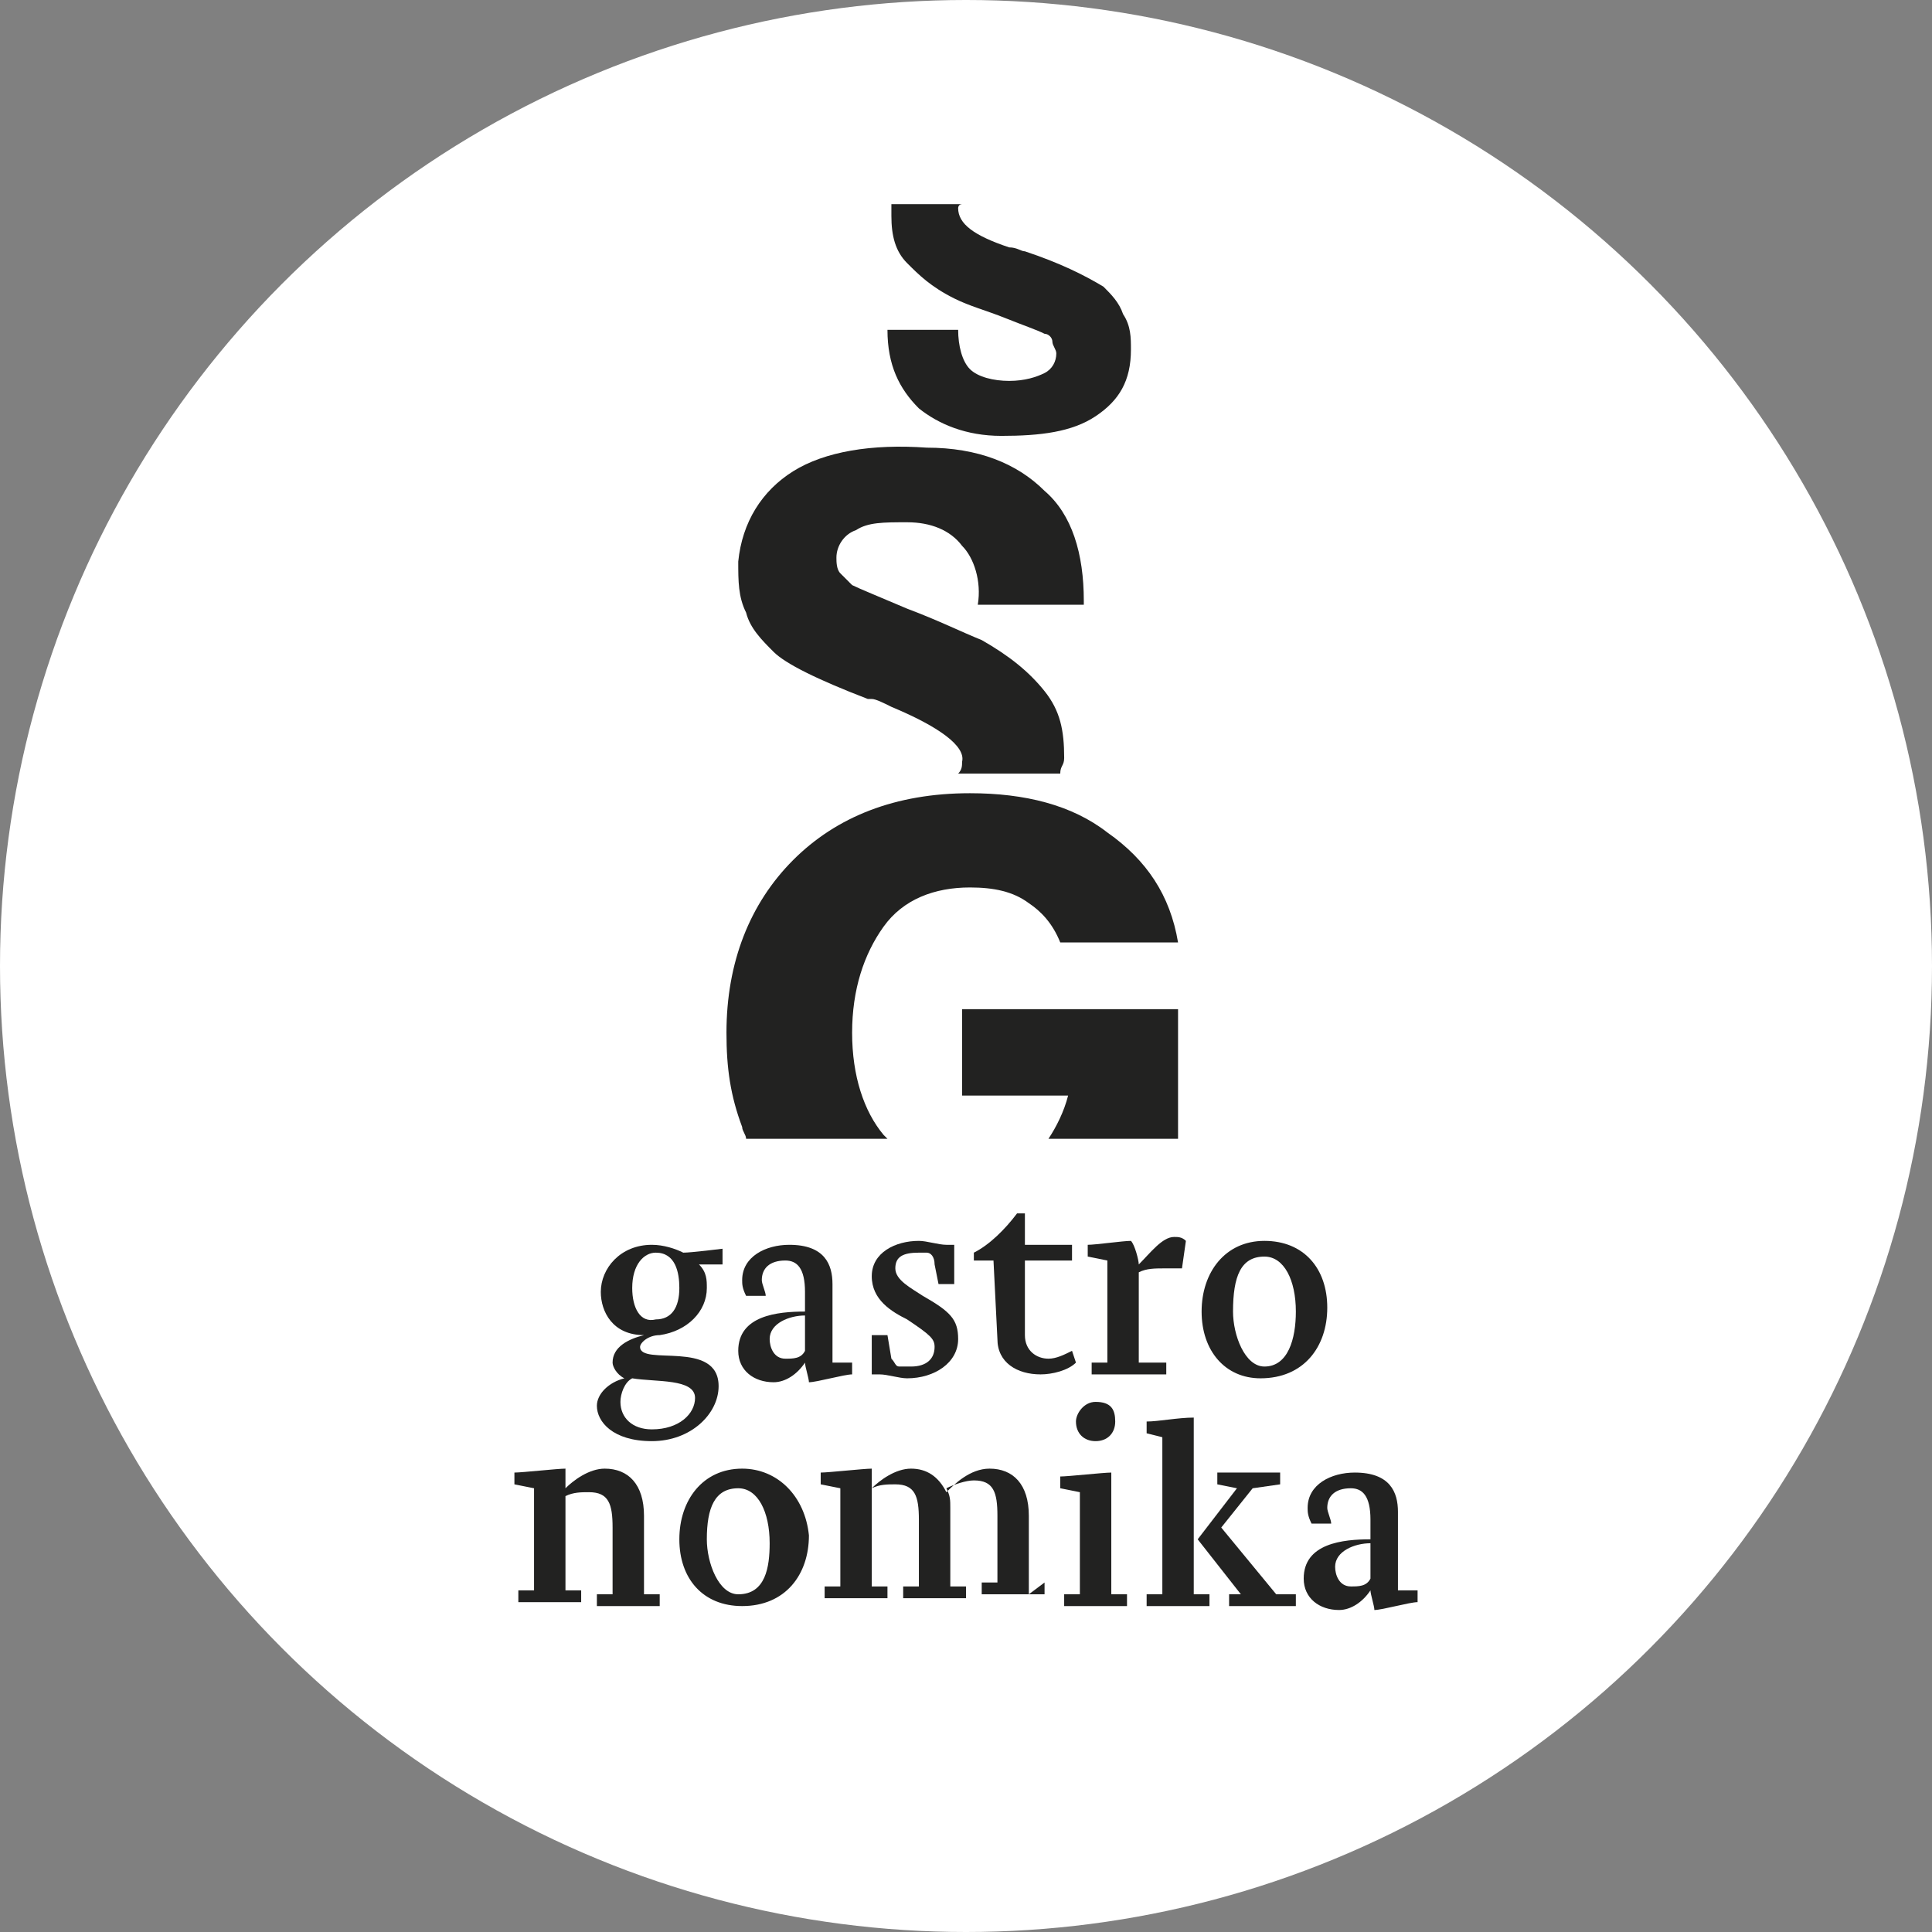 <?xml version="1.0" encoding="UTF-8"?> <svg xmlns="http://www.w3.org/2000/svg" xmlns:xlink="http://www.w3.org/1999/xlink" version="1.1" id="Grupo_514" x="0px" y="0px" viewBox="0 0 49.2 49.2" style="enable-background:new 0 0 49.2 49.2;" xml:space="preserve"><rect x="0" y="0" width="49.2" height="49.2" fill="#808080" stroke="none"/> <style type="text/css"> .st0{fill:#FFFFFF;} .st1{fill:#222221;} </style> <circle id="Elipse_431" class="st0" cx="24.6" cy="24.6" r="24.6"></circle> <rect id="Rectángulo_907_00000105408410817707227760000001383923373428279222_" x="-64.5" y="-53.7" class="st0" width="0.8" height="25.5"></rect> <g> <g id="logo-mateo_00000125581067196866213250000015808008001392334516_" transform="translate(225.508 21.016)"> <circle id="Elipse_429_00000018220848040853240360000003830649220635037586_" class="st0" cx="-144.4" cy="-61.8" r="17"></circle> <g id="Grupo_498_00000045612350443025422800000007739981048282492092_"> <path id="Trazado_2087_00000096020825070074446740000001031779878079358860_" class="st1" d="M-155.4-66.7c0-0.2,0.2-0.4,0.4-0.4 c0,0,0,0,0,0h0.1c0.2,0,0.3,0.1,0.4,0.2l1.4,2.1l1.4-2.1c0.1-0.1,0.2-0.2,0.4-0.2h0.1c0.2,0,0.4,0.2,0.4,0.4c0,0,0,0,0,0v3.8 c0,0.2-0.2,0.4-0.4,0.4c0,0,0,0,0,0c-0.2,0-0.4-0.2-0.4-0.4v-2.7l-1.1,1.7c-0.1,0.1-0.2,0.2-0.3,0.2c-0.1,0-0.3-0.1-0.3-0.2 l-1.1-1.6v2.7c0,0.2-0.2,0.4-0.4,0.4c0,0,0,0,0,0c-0.2,0-0.4-0.2-0.4-0.4c0,0,0,0,0,0L-155.4-66.7z"></path> <path id="Trazado_2088_00000103240244298419994510000010824576271399174810_" class="st1" d="M-150.2-63.1l1.7-3.7 c0.1-0.2,0.3-0.3,0.5-0.3h0c0.2,0,0.4,0.1,0.5,0.3l1.7,3.7c0,0.1,0,0.1,0,0.2c0,0.2-0.2,0.4-0.4,0.4c0,0,0,0,0,0 c-0.2,0-0.3-0.1-0.4-0.3l-0.4-0.8h-2.2l-0.4,0.9c-0.1,0.2-0.2,0.3-0.4,0.3c-0.2,0-0.4-0.2-0.4-0.4c0,0,0,0,0,0 C-150.3-63-150.3-63-150.2-63.1z M-147.3-64.4l-0.8-1.8l-0.8,1.8H-147.3z"></path> <path id="Trazado_2089_00000066506366576860387890000009747543096198380708_" class="st1" d="M-144.6-66.4h-1.1 c-0.2,0-0.4-0.2-0.4-0.4c0-0.2,0.2-0.4,0.4-0.4h3c0.2,0,0.4,0.2,0.4,0.4c0,0.2-0.2,0.4-0.4,0.4l0,0h-1.1v3.4 c0,0.2-0.2,0.4-0.4,0.4c-0.2,0-0.4-0.2-0.4-0.4L-144.6-66.4z"></path> <path id="Trazado_2090_00000023278518102145884930000010404788853976769465_" class="st1" d="M-141.7-63v-3.7 c0-0.2,0.2-0.4,0.4-0.4c0,0,0,0,0,0h2.6c0.2,0,0.4,0.2,0.4,0.4c0,0.2-0.2,0.4-0.4,0.4c0,0,0,0,0,0h-2.2v1.2h1.9 c0.2,0,0.4,0.2,0.4,0.4c0,0.2-0.2,0.3-0.4,0.3h-1.9v1.2h2.3c0.2,0,0.4,0.2,0.4,0.4c0,0.2-0.2,0.4-0.4,0.4c0,0,0,0,0,0h-2.7 C-141.5-62.6-141.7-62.7-141.7-63C-141.7-63-141.7-63-141.7-63z"></path> <path id="Trazado_2091_00000045610979932864971160000018139108154152673975_" class="st1" d="M-137.7-64.8L-137.7-64.8 c0-1.3,1.1-2.4,2.4-2.3c1.3,0,2.3,1,2.3,2.3v0c0,1.3-1.1,2.3-2.4,2.3C-136.6-62.5-137.7-63.5-137.7-64.8z M-133.8-64.8 L-133.8-64.8c0-0.9-0.6-1.6-1.5-1.6c0,0,0,0,0,0c-0.8,0-1.5,0.7-1.5,1.5c0,0,0,0,0,0.1v0c0,0.8,0.6,1.6,1.5,1.6c0,0,0,0,0.1,0 C-134.5-63.2-133.8-63.9-133.8-64.8C-133.8-64.8-133.8-64.8-133.8-64.8L-133.8-64.8z"></path> <path id="Trazado_2092_00000011740055339162222460000009963203173525025194_" class="st1" d="M-152.4-56.5l-0.5-0.5 c-0.4,0.4-0.9,0.6-1.4,0.6c-0.7,0.1-1.4-0.4-1.5-1.2c0,0,0-0.1,0-0.1v0c0-0.6,0.4-1.1,1-1.3c-0.2-0.3-0.4-0.6-0.4-0.9v0 c0-0.7,0.6-1.2,1.2-1.1c0,0,0,0,0.1,0c0.6,0,1.1,0.4,1.2,1c0,0,0,0,0,0.1v0c0,0.6-0.4,0.9-1,1.2l0.8,0.8c0.1-0.2,0.3-0.4,0.4-0.6 c0.1-0.1,0.2-0.2,0.3-0.2c0.2,0,0.3,0.1,0.3,0.3c0,0.1,0,0.1,0,0.2c-0.1,0.3-0.3,0.5-0.5,0.8l0.5,0.5c0.1,0.1,0.1,0.2,0.1,0.3 c0,0.2-0.1,0.3-0.3,0.4c0,0,0,0,0,0C-152.2-56.4-152.3-56.5-152.4-56.5z M-153.3-57.5l-1-1c-0.3,0.1-0.6,0.4-0.6,0.8v0 c0,0.4,0.3,0.7,0.7,0.7c0,0,0,0,0,0C-153.9-57.1-153.6-57.2-153.3-57.5z M-153.4-59.9L-153.4-59.9c0-0.3-0.2-0.5-0.5-0.5 c0,0,0,0,0,0c-0.3,0-0.5,0.2-0.5,0.5c0,0,0,0,0,0v0c0,0.3,0.1,0.5,0.3,0.7C-153.6-59.4-153.4-59.6-153.4-59.9L-153.4-59.9z"></path> <path id="Trazado_2093_00000173129578343314821400000000558864234010299067_" class="st1" d="M-149.5-58.7L-149.5-58.7 c0-1.3,1-2.3,2.2-2.3c0,0,0.1,0,0.1,0c0.6,0,1.1,0.2,1.5,0.5c0.1,0.1,0.2,0.2,0.2,0.3c0,0.2-0.2,0.4-0.4,0.4c0,0,0,0,0,0 c-0.1,0-0.2,0-0.2-0.1c-0.3-0.3-0.7-0.4-1.1-0.4c-0.8,0-1.5,0.7-1.5,1.5c0,0,0,0,0,0v0c0,0.8,0.6,1.6,1.4,1.6c0,0,0,0,0,0 c0.4,0,0.8-0.1,1.1-0.4c0.1-0.1,0.2-0.1,0.2-0.1c0.2,0,0.4,0.2,0.4,0.4c0,0.1,0,0.2-0.1,0.3c-0.4,0.4-1,0.6-1.6,0.6 C-148.5-56.4-149.5-57.4-149.5-58.7C-149.5-58.7-149.5-58.7-149.5-58.7z"></path> <path id="Trazado_2094_00000029042573672172598590000016058600070543821450_" class="st1" d="M-145.1-58.7L-145.1-58.7 c0-1.3,1.1-2.4,2.4-2.4c1.3,0,2.4,1.1,2.4,2.4l0,0v0c0,1.3-1,2.4-2.4,2.4C-144-56.4-145.1-57.4-145.1-58.7z M-141.2-58.7 L-141.2-58.7c0-0.9-0.6-1.6-1.5-1.6c0,0,0,0,0,0c-0.8,0-1.5,0.7-1.5,1.5c0,0,0,0,0,0.1v0c0,0.9,0.6,1.6,1.5,1.6c0,0,0,0,0.1,0 C-141.9-57.1-141.2-57.8-141.2-58.7C-141.2-58.7-141.2-58.7-141.2-58.7z"></path> <path id="Trazado_2095_00000044169952937422888760000014382474845187342224_" class="st1" d="M-139.5-57.4c0.2,0,0.4,0.2,0.5,0.4 c0,0,0,0,0,0v0.1c0,0.3-0.2,0.4-0.5,0.4c-0.2,0-0.4-0.2-0.4-0.4V-57C-140-57.2-139.8-57.4-139.5-57.4 C-139.5-57.4-139.5-57.4-139.5-57.4z"></path> </g> </g> <g id="logo-mf_00000042712407256175174890000017557899704531692694_" transform="translate(82.579 17.164)"> <path id="Trazado_2082_00000023252768848192481470000013515380708510620836_" class="st0" d="M-80.9-74.9c-9.4,0-17,7.6-17,17 s7.6,17,17,17s17-7.6,17-17C-63.9-67.3-71.5-74.9-80.9-74.9z"></path> <g> <g id="Grupo_503_00000029038999844157677090000012167863717372916097_" transform="translate(19.832 0.004)"> <path id="Trazado_2110_00000122721067207066815240000006862490222775818384_" class="st1" d="M-96.1-61.7l-2.1-3.8h-0.4l2,3.8 H-96.1z"></path> <path id="Trazado_2111_00000097481635695123180880000015180495008300181165_" class="st1" d="M-94.1-58.8l3.7,8.4h0.7l-4.1-9 l0,0l-0.2,0c-0.7,0.1-1.4,0-2.1-0.4c-0.6-0.4-1.2-0.8-1.6-1.4c-1-1.3-1.9-2.8-2.7-4.2h-0.5c0.4,0.8,1.9,3.6,2.7,4.6 c0.5,0.6,1.1,1.1,1.8,1.5C-95.6-58.9-94.9-58.8-94.1-58.8z"></path> <path id="Trazado_2112_00000059305410724724638130000014019845292154594480_" class="st1" d="M-95.2-50.4h0.7l-0.4-15h-0.5 L-95.2-50.4L-95.2-50.4z"></path> </g> <g id="Grupo_507_00000086689660695167197660000008054333419817495466_" transform="translate(0 13.232)"> <g id="Grupo_504_00000055681111938205810160000009038736183347050682_"> <path id="Trazado_2113_00000009554203023688201930000010819742672054328511_" class="st1" d="M-88.1-69.3v1.6h-0.4v-1.5 c0-0.3-0.2-0.6-0.5-0.6c0,0-0.1,0-0.1,0c-0.4,0-0.7,0.3-0.7,0.8c0,0,0,0,0,0.1v1.4h-0.4v-1.5c0-0.3-0.2-0.6-0.5-0.6 c0,0-0.1,0-0.1,0c-0.4,0-0.7,0.4-0.7,0.8c0,0,0,0,0,0.1v1.3h-0.4v-2.5h0.3l0,0.4c0.2-0.3,0.5-0.4,0.8-0.4 c0.4,0,0.7,0.2,0.8,0.5c0.2-0.3,0.5-0.5,0.9-0.5c0.5,0,0.9,0.3,0.9,0.8C-88.1-69.4-88.1-69.4-88.1-69.3z"></path> <path id="Trazado_2114_00000173160281224659171060000017630335155546400401_" class="st1" d="M-85.3-68.1l0,0.3 c-0.1,0-0.2,0-0.3,0c-0.2,0-0.4-0.1-0.4-0.3c0,0,0,0,0,0c-0.2,0.2-0.5,0.4-0.8,0.4c-0.5,0-0.8-0.2-0.8-0.7c0-0.4,0.3-0.7,1-0.8 l0.7-0.1v-0.1c0-0.3-0.2-0.5-0.5-0.5c0,0-0.1,0-0.1,0c-0.3,0-0.6,0.2-0.7,0.5l-0.3-0.2c0.2-0.4,0.6-0.6,1-0.6 c0.6,0,1,0.3,1,0.8v1.2c0,0.1,0,0.2,0.2,0.2C-85.4-68-85.3-68-85.3-68.1z M-86-68.6v-0.3l-0.6,0.1c-0.4,0.1-0.7,0.2-0.7,0.5 c0,0.2,0.2,0.3,0.4,0.3C-86.4-68-86-68.3-86-68.6L-86-68.6z"></path> <path id="Trazado_2115_00000137815469668860729910000001928548211190373022_" class="st1" d="M-82.7-71.4v3.6h-0.3l0-0.4 c-0.2,0.3-0.5,0.5-0.8,0.5c-0.7,0-1.1-0.5-1.1-1.3s0.4-1.3,1.1-1.3c0.3,0,0.6,0.2,0.8,0.4v-1.5H-82.7z M-83.1-69L-83.1-69 c0-0.6-0.3-1-0.8-1c-0.5,0-0.8,0.4-0.8,0.9c0,0.6,0.3,0.9,0.8,0.9C-83.4-68-83.1-68.4-83.1-69z"></path> <path id="Trazado_2116_00000018940090428980758250000015094949129218386610_" class="st1" d="M-80.6-70.2l-0.1,0.4 c-0.1,0-0.2-0.1-0.3-0.1c-0.4,0-0.7,0.4-0.7,0.8c0,0,0,0,0,0v1.3h-0.4v-2.5h0.3l0.1,0.4c0.1-0.3,0.5-0.5,0.8-0.5 C-80.8-70.3-80.7-70.3-80.6-70.2z"></path> <path id="Trazado_2117_00000065036918538210147790000009058708758537681596_" class="st1" d="M-80.4-71c0-0.2,0.1-0.3,0.3-0.3 c0.2,0,0.3,0.1,0.3,0.3c0,0.2-0.1,0.3-0.3,0.3c0,0,0,0,0,0C-80.3-70.7-80.4-70.8-80.4-71C-80.4-71-80.4-71-80.4-71z M-79.9-67.7h-0.4v-2.5h0.4V-67.7z"></path> <path id="Trazado_2118_00000038401818528774523750000005112030271109002142_" class="st1" d="M-77-71.4v3.6h-0.3l0-0.4 c-0.2,0.3-0.5,0.5-0.8,0.5c-0.7,0-1.1-0.5-1.1-1.3s0.4-1.3,1.1-1.3c0.3,0,0.6,0.2,0.8,0.4v-1.5H-77z M-77.4-69L-77.4-69 c0-0.6-0.3-1-0.8-1c-0.5,0-0.8,0.4-0.8,0.9c0,0.6,0.3,0.9,0.8,0.9C-77.7-68-77.4-68.4-77.4-69z"></path> </g> <g id="Grupo_506_00000083794210551314535420000002178517407201252022_" transform="translate(2.91 7.159)"> <g id="Grupo_505_00000018952759465126069680000002712718258767049382_"> <path id="Trazado_2119_00000007403911640145969450000011693922556012638374_" class="st1" d="M-92.3-73.3h0.8v0.4h-0.8v2.1 h-0.5v-2.1h-0.5v-0.4h0.5v-0.4c0-0.4,0.3-0.8,0.7-0.8c0,0,0.1,0,0.1,0c0.2,0,0.3,0,0.5,0.1l-0.1,0.4c-0.1-0.1-0.2-0.1-0.3-0.1 c-0.3,0-0.4,0.1-0.4,0.4L-92.3-73.3z"></path> <path id="Trazado_2120_00000030488899351056682030000005068513497405496999_" class="st1" d="M-89-73.3v2.5h-0.5l0-0.4 c-0.2,0.3-0.5,0.5-0.9,0.5c-0.4,0-0.8-0.3-0.9-0.7c0-0.1,0-0.1,0-0.2v-1.6h0.5v1.5c0,0.5,0.2,0.6,0.5,0.6 c0.4,0,0.7-0.3,0.7-0.6c0,0,0-0.1,0-0.1v-1.3H-89z"></path> <path id="Trazado_2121_00000110449159065269415100000016924408498866616741_" class="st1" d="M-88.6-71.3l0.4-0.3 c0.1,0.3,0.4,0.4,0.8,0.4c0.4,0,0.5-0.1,0.5-0.3c0-0.2-0.1-0.2-0.6-0.3c-0.7-0.1-1-0.4-1-0.8c0-0.4,0.4-0.8,1-0.8 c0.4-0.1,0.9,0.2,1,0.6l-0.4,0.3c-0.1-0.3-0.4-0.5-0.6-0.4c-0.3,0-0.5,0.1-0.5,0.3c0,0.2,0.1,0.3,0.6,0.4c0.7,0.1,1,0.3,1,0.8 c0,0.4-0.4,0.7-1.1,0.7C-88-70.8-88.4-71-88.6-71.3z"></path> <path id="Trazado_2122_00000026150735350152266730000004408481426686737560_" class="st1" d="M-86.2-74.1 c0-0.2,0.1-0.3,0.3-0.3c0,0,0,0,0.1,0c0.2,0,0.3,0.1,0.3,0.3c0,0,0,0,0,0.1c0,0.2-0.1,0.3-0.3,0.3c0,0,0,0-0.1,0 C-86-73.7-86.1-73.8-86.2-74.1C-86.2-74-86.2-74.1-86.2-74.1z M-85.5-70.9h-0.5v-2.5h0.5V-70.9z"></path> <path id="Trazado_2123_00000170258981466004510740000004000326686118145425_" class="st1" d="M-82.6-72.1 c0,0.7-0.6,1.2-1.3,1.2c-0.7,0-1.2-0.6-1.2-1.3c0-0.7,0.6-1.2,1.2-1.2c0.6,0,1.2,0.4,1.2,1.1C-82.6-72.2-82.6-72.2-82.6-72.1z M-84.6-72.1c0,0.6,0.3,0.9,0.7,0.9s0.7-0.3,0.7-0.9c0-0.6-0.3-0.9-0.7-0.9S-84.6-72.7-84.6-72.1L-84.6-72.1z M-83.3-74.5 l-0.5,0.8h-0.4l0.4-0.8H-83.3z"></path> <path id="Trazado_2124_00000052790676283193797070000017457336519454715534_" class="st1" d="M-80-72.5v1.6h-0.5v-1.4 c0-0.5-0.2-0.7-0.5-0.7c-0.3,0-0.7,0.2-0.7,0.8v1.3h-0.5v-2.5h0.5l0,0.4c0.2-0.3,0.5-0.5,0.8-0.5c0.5,0,0.9,0.3,0.9,0.8 C-79.9-72.6-79.9-72.5-80-72.5z"></path> </g> </g> </g> </g> </g> <g id="logo-gsr_00000096026589233633013730000011367433058413959301_"> <circle id="Elipse_430_00000176743921211432964180000006284198796015915937_" class="st0" cx="-38.1" cy="-40.8" r="17"></circle> <g id="Grupo_496_00000101794788417567335730000003934203124759864970_" transform="translate(15.665 14.951)"> <g id="Grupo_495_00000096052336454334820030000008328575112757082758_" transform="translate(0 15.418)"> <path id="Trazado_2083_00000182516270930425862830000005017821113986533566_" class="st1" d="M-61-65.4 c-0.8-0.6-0.9-1.3,0.3-2.1c-0.6-0.4-1-1.2-1-1.9c0-0.5,0.2-0.9,0.6-1.2c0.9-0.8,2.3-0.9,3.2,0c0.3-0.1,0.7-0.3,1.1-0.4 c0.4-0.1,0.7,0.1,0.8,0.5c0,0,0,0,0,0c0,0.3-0.2,0.6-0.5,0.7c0,0,0,0,0,0c-0.2,0-0.3-0.1-0.5-0.1c-0.2,0-0.3-0.1-0.4-0.1 c0,0.4,0,0.8,0,1.3c-0.2,1.1-1.1,1.8-2.3,1.7c-0.1,0-0.3,0-0.3,0c-0.2,0.2-0.4,0.4-0.4,0.6c0,0.3,0.3,0.3,0.5,0.3 c0.4,0,0.7,0,1.2,0c0.5,0,1,0.1,1.5,0.3c0.8,0.4,1.2,1.3,0.9,2.2c-0.1,0.2-0.2,0.4-0.4,0.5c-0.4,0.5-1,0.8-1.7,0.9 c-0.8,0.2-1.7,0.1-2.5-0.2c-0.5-0.1-0.9-0.6-1-1.1c0-0.5,0.2-1.1,0.7-1.3C-61.3-65.2-61.1-65.3-61-65.4z M-59.5-65.2 c-0.2,0-0.4,0-0.6,0c-0.5,0.1-0.9,0.5-1,1c0,0.5,0.2,0.9,0.7,1c0.8,0.3,1.8,0.3,2.5-0.1c0.4-0.2,0.6-0.6,0.5-1 c0-0.4-0.3-0.7-0.7-0.8 M-60.5-69.2c0,0.3,0,0.6,0.2,0.9c0.1,0.4,0.5,0.6,0.9,0.6c0.4,0,0.7-0.2,0.8-0.6 c0.2-0.5,0.3-1.1,0.2-1.6c-0.1-0.4-0.2-0.7-0.6-0.8c-0.4-0.1-0.9,0.1-1.1,0.4C-60.4-69.9-60.5-69.6-60.5-69.2L-60.5-69.2z"></path> <path id="Trazado_2084_00000117657548540869002490000012669154076246357178_" class="st1" d="M-53.1-65.6c-0.1,0-0.2,0-0.3,0 c-0.8-0.1-1-0.3-1.1-1.1c0-0.2-0.1-0.4-0.1-0.6c0-0.1,0.1-0.2,0.2-0.3c0.2-0.1,0.3,0,0.4,0.1c0.2,0.3,0.3,0.6,0.5,0.9 c0.2,0.3,0.6,0.5,1,0.4c0.3-0.1,0.6-0.2,0.6-0.6c0.1-0.4-0.2-0.8-0.6-0.9c-0.4-0.2-0.9-0.3-1.2-0.5c-0.8-0.4-1.1-1.3-0.7-2 c0.1-0.3,0.3-0.5,0.6-0.6c0.4-0.3,1-0.4,1.5-0.3c0.1,0,0.2,0,0.4,0.1c0.6,0.1,1,0.7,0.9,1.4c0,0.1-0.1,0.2-0.2,0.2 c-0.1,0-0.2,0-0.3-0.1c-0.2-0.2-0.3-0.4-0.5-0.6c-0.2-0.3-0.7-0.5-1.1-0.3c-0.3,0.1-0.5,0.3-0.5,0.6c-0.1,0.3,0.1,0.7,0.4,0.8 c0.3,0.1,0.7,0.2,1,0.4c0.7,0.2,1.2,0.8,1.2,1.5C-51.1-66.4-51.9-65.6-53.1-65.6z"></path> <path id="Trazado_2085_00000012436289283937196050000017388764039110903205_" class="st1" d="M-47.6-70.5 c0.2-0.2,0.5-0.4,0.7-0.6c0.2-0.1,0.5-0.2,0.8-0.2c0.3,0,0.5,0.1,0.6,0.4c0.1,0.3,0.1,0.6-0.2,0.7c-0.2,0.2-0.5,0.3-0.7,0.1 c-0.7-0.3-1.2,0.1-1.2,0.8c0,0.8,0,1.6,0,2.5c0,0.3,0.1,0.4,0.4,0.4c0.1,0,0.2,0,0.3,0c0.3,0,0.3,0.1,0.3,0.3 c0,0.2-0.1,0.3-0.3,0.3c-0.8,0-1.6,0-2.4,0c-0.2,0-0.3-0.1-0.3-0.3s0.1-0.3,0.3-0.3c0.1,0,0.2,0,0.3,0c0.2,0,0.3-0.1,0.3-0.3 c0-0.9,0-1.7,0-2.6c0-0.4-0.2-0.7-0.5-0.8c-0.1,0-0.2-0.2-0.2-0.3s0.1-0.2,0.2-0.3c0.3-0.2,0.7-0.4,1.1-0.6 c0.4-0.2,0.5-0.1,0.5,0.3C-47.6-70.8-47.6-70.7-47.6-70.5z"></path> </g> <path id="Trazado_2086_00000057148338952681726410000000396944265081913483_" class="st1" d="M-61.3-57.7c0.2-0.5,0.4-1,0.7-1.5 c0.8-1.5,2-2.8,3.5-3.7c1.9-1,4.2-1.1,6.2-0.3c1.6,0.7,3,1.9,3.9,3.5c0.3,0.6,0.6,1.2,0.9,1.8c0,0.1,0,0.1,0.1,0.2h0.3 c-0.2-0.8-0.5-1.5-0.9-2.2c-0.8-1.5-2-2.8-3.5-3.7c-1.9-1-4.2-1.1-6.2-0.3c-1.6,0.7-3,1.9-3.9,3.5c-0.3,0.6-0.6,1.2-0.9,1.8 c-0.1,0.3-0.2,0.6-0.3,0.9L-61.3-57.7z"></path> </g> </g> </g> <g> <g> <g> <path class="st1" d="M27,24h3c-0.2-1.2-0.8-2.1-1.8-2.8c-0.9-0.7-2.1-1-3.5-1c-1.9,0-3.4,0.6-4.5,1.7c-1.1,1.1-1.7,2.6-1.7,4.4 c0,0.9,0.1,1.6,0.4,2.4c0,0.1,0.1,0.2,0.1,0.3h3.6c0,0-0.1-0.1-0.1-0.1c-0.5-0.6-0.8-1.5-0.8-2.6c0-1.1,0.3-2,0.8-2.7 c0.5-0.7,1.3-1,2.2-1c0.6,0,1.1,0.1,1.5,0.4C26.5,23.2,26.8,23.5,27,24 M30,29v-3.3h-5.5v2.2h2.7c-0.1,0.4-0.3,0.8-0.5,1.1H30z"></path> <path class="st1" d="M27.6,15.3c0-1.2-0.3-2.2-1-2.8c-0.7-0.7-1.7-1.1-3-1.1c-1.4-0.1-2.6,0.1-3.4,0.6c-0.8,0.5-1.3,1.3-1.4,2.3 c0,0.5,0,0.9,0.2,1.3c0.1,0.4,0.4,0.7,0.7,1c0.3,0.3,1.1,0.7,2.4,1.2c0,0,0.1,0,0.1,0c0.1,0,0.3,0.1,0.5,0.2 c1.2,0.5,1.9,1,1.8,1.4c0,0.1,0,0.2-0.1,0.3l2.6,0c0-0.2,0.1-0.2,0.1-0.4c0-0.7-0.1-1.2-0.5-1.7c-0.4-0.5-0.9-0.9-1.6-1.3 c-0.5-0.2-1.1-0.5-1.9-0.8c-0.7-0.3-1.2-0.5-1.4-0.6c-0.1-0.1-0.2-0.2-0.3-0.3c-0.1-0.1-0.1-0.3-0.1-0.4c0-0.3,0.2-0.6,0.5-0.7 c0.3-0.2,0.7-0.2,1.3-0.2c0.6,0,1.1,0.2,1.4,0.6c0.3,0.3,0.5,0.9,0.4,1.5H27.6z"></path> <path class="st1" d="M26.1,6.4c-0.1,0-0.2-0.1-0.4-0.1c-0.9-0.3-1.3-0.6-1.3-1c0,0,0-0.1,0.1-0.1l-1.8,0c0,0.1,0,0.2,0,0.3 c0,0.5,0.1,0.9,0.4,1.2c0.3,0.3,0.6,0.6,1.2,0.9c0.4,0.2,0.8,0.3,1.3,0.5c0.5,0.2,0.8,0.3,1,0.4c0.1,0,0.2,0.1,0.2,0.2 c0,0.1,0.1,0.2,0.1,0.3c0,0.2-0.1,0.4-0.3,0.5c-0.2,0.1-0.5,0.2-0.9,0.2c-0.4,0-0.8-0.1-1-0.3c-0.2-0.2-0.3-0.6-0.3-1l-1.8,0 c0,0.9,0.3,1.5,0.8,2c0.5,0.4,1.2,0.7,2.1,0.7c1,0,1.8-0.1,2.4-0.5c0.6-0.4,0.9-0.9,0.9-1.7c0-0.3,0-0.6-0.2-0.9 c-0.1-0.3-0.3-0.5-0.5-0.7C27.6,7,27,6.7,26.1,6.4C26.1,6.4,26.1,6.4,26.1,6.4"></path> </g> </g> <g> <path class="st1" d="M36.1,40.5l-0.5,0V40c0-0.5,0-1.1,0-1.5c0-0.5-0.2-1-1.1-1c-0.6,0-1.2,0.3-1.2,0.9c0,0.1,0,0.2,0.1,0.4h0.5 c0-0.1-0.1-0.3-0.1-0.4c0-0.3,0.2-0.5,0.6-0.5c0.3,0,0.5,0.2,0.5,0.8c0,0,0,0.5,0,0.5c-0.7,0-1.7,0.1-1.7,1c0,0.5,0.4,0.8,0.9,0.8 c0.3,0,0.6-0.2,0.8-0.5c0,0.1,0.1,0.4,0.1,0.5c0.2,0,0.9-0.2,1.1-0.2C36.1,40.7,36.1,40.6,36.1,40.5z M34.9,40.2 c-0.1,0.2-0.3,0.2-0.5,0.2c-0.3,0-0.4-0.3-0.4-0.5c0-0.4,0.5-0.6,0.9-0.6C34.9,39.5,34.9,40,34.9,40.2z"></path> <path class="st1" d="M32.5,40.6l-1.4-1.7l0.8-1l0.7-0.1c0-0.1,0-0.2,0-0.3c0,0-0.6,0-0.8,0c-0.2,0-0.6,0-0.8,0c0,0.1,0,0.2,0,0.3 l0.5,0.1l-1,1.3l1.1,1.4l-0.3,0c0,0.1,0,0.1,0,0.3c0.1,0,0.6,0,0.9,0c0.3,0,0.8,0,0.8,0c0-0.1,0-0.2,0-0.3L32.5,40.6z"></path> <path class="st1" d="M30.4,40.6c0-0.5,0-1.6,0-2c0-0.5,0-2,0-2.5c-0.4,0-0.9,0.1-1.2,0.1c0,0.1,0,0.1,0,0.3l0.4,0.1 c0,0.4,0,1.7,0,2c0,0.3,0,1.5,0,2l-0.4,0c0,0.1,0,0.1,0,0.3c0.2,0,0.7,0,0.8,0c0.3,0,0.7,0,0.8,0c0-0.1,0-0.2,0-0.3L30.4,40.6z"></path> <path class="st1" d="M27.9,36.7c0.3,0,0.5-0.2,0.5-0.5c0-0.3-0.1-0.5-0.5-0.5c-0.3,0-0.5,0.3-0.5,0.5 C27.4,36.5,27.6,36.7,27.9,36.7z"></path> <path class="st1" d="M28.3,40.6c0-0.5,0-1.1,0-1.4c0-0.5,0-1.2,0-1.7c-0.2,0-1.1,0.1-1.3,0.1c0,0.1,0,0.1,0,0.3l0.5,0.1 c0,0.4,0,0.9,0,1.2c0,0.3,0,0.9,0,1.4l-0.4,0c0,0.1,0,0.1,0,0.3c0.2,0,0.7,0,0.8,0c0.3,0,0.7,0,0.8,0c0-0.1,0-0.2,0-0.3L28.3,40.6 z"></path> <path class="st1" d="M26.2,40.6c0-0.5,0-1.5,0-2c0-0.8-0.4-1.2-1-1.2c-0.5,0-0.9,0.4-1.1,0.6c-0.2-0.4-0.5-0.6-0.9-0.6 c-0.4,0-0.8,0.3-1,0.5c0-0.2,0-0.3,0-0.5c-0.2,0-1.1,0.1-1.3,0.1c0,0.1,0,0.1,0,0.3l0.5,0.1c0,0.4,0,0.9,0,1.2c0,0.3,0,0.9,0,1.3 l-0.4,0c0,0.1,0,0.1,0,0.3c0.2,0,0.7,0,0.8,0c0.3,0,0.7,0,0.8,0c0-0.1,0-0.2,0-0.3l-0.4,0c0-0.5,0-1.1,0-1.4v-1.1 c0.2-0.1,0.4-0.1,0.6-0.1c0.5,0,0.6,0.3,0.6,0.9c0,0.3,0,1.2,0,1.7l-0.4,0c0,0.1,0,0.1,0,0.3c0.2,0,0.7,0,0.8,0c0.3,0,0.8,0,0.8,0 c0-0.1,0-0.2,0-0.3l-0.4,0c0-0.5,0-1.5,0-2c0-0.2,0-0.3-0.1-0.5c0.2-0.1,0.5-0.2,0.7-0.2c0.5,0,0.6,0.3,0.6,0.9c0,0.3,0,1.2,0,1.7 l-0.4,0c0,0.1,0,0.1,0,0.3c0.2,0,0.7,0,0.8,0c0.3,0,0.8,0,0.8,0c0-0.1,0-0.2,0-0.3L26.2,40.6z"></path> <path class="st1" d="M18.9,37.4c-1,0-1.6,0.8-1.6,1.8c0,1,0.6,1.7,1.6,1.7c1.1,0,1.7-0.8,1.7-1.8C20.5,38.1,19.8,37.4,18.9,37.4z M18.8,40.6c-0.5,0-0.8-0.8-0.8-1.4c0-0.8,0.2-1.3,0.8-1.3c0.5,0,0.8,0.6,0.8,1.4C19.6,39.9,19.5,40.6,18.8,40.6z"></path> <path class="st1" d="M16.4,40.6c0-0.5,0-1.5,0-2c0-0.8-0.4-1.2-1-1.2c-0.4,0-0.8,0.3-1,0.5c0-0.2,0-0.3,0-0.5 c-0.2,0-1.1,0.1-1.3,0.1c0,0.1,0,0.1,0,0.3l0.5,0.1c0,0.4,0,0.9,0,1.3c0,0.3,0,0.9,0,1.3l-0.4,0c0,0.1,0,0.1,0,0.3 c0.2,0,0.7,0,0.8,0c0.3,0,0.7,0,0.8,0c0-0.1,0-0.2,0-0.3l-0.4,0c0-0.5,0-1,0-1.3v-1.1C14.6,38,14.8,38,15,38 c0.5,0,0.6,0.3,0.6,0.9c0,0.3,0,1.2,0,1.7l-0.4,0c0,0.1,0,0.1,0,0.3c0.2,0,0.7,0,0.8,0c0.3,0,0.8,0,0.8,0c0-0.1,0-0.2,0-0.3 L16.4,40.6z"></path> <path class="st1" d="M32.1,35.1c1.1,0,1.7-0.8,1.7-1.8c0-1-0.6-1.7-1.6-1.7c-1,0-1.6,0.8-1.6,1.8C30.6,34.4,31.2,35.1,32.1,35.1z M32.2,32c0.5,0,0.8,0.6,0.8,1.4c0,0.7-0.2,1.4-0.8,1.4c-0.5,0-0.8-0.8-0.8-1.4C31.4,32.5,31.6,32,32.2,32z"></path> <path class="st1" d="M28.2,32.1c0,0.4,0,1,0,1.3c0,0.3,0,0.8,0,1.3l-0.4,0c0,0.1,0,0.1,0,0.3c0.2,0,0.7,0,0.8,0c0.3,0,1,0,1.1,0 c0-0.1,0-0.2,0-0.3l-0.7,0c0-0.5,0-0.9,0-1.3v-1c0.2-0.1,0.4-0.1,0.7-0.1c0.1,0,0.3,0,0.4,0l0.1-0.7c-0.1-0.1-0.2-0.1-0.3-0.1 c-0.3,0-0.6,0.4-0.9,0.7v0c0-0.1-0.1-0.5-0.2-0.6c-0.2,0-0.9,0.1-1.1,0.1c0,0.1,0,0.1,0,0.3L28.2,32.1z"></path> <path class="st1" d="M25.4,34.1c0,0.6,0.5,0.9,1.1,0.9c0.3,0,0.7-0.1,0.9-0.3l-0.1-0.3c-0.2,0.1-0.4,0.2-0.6,0.2 c-0.3,0-0.6-0.2-0.6-0.6c0-0.2,0-1.7,0-1.9h1.2c0-0.2,0-0.2,0-0.4h-1.2l0-0.8h-0.2c-0.3,0.4-0.7,0.8-1.1,1v0.2h0.5L25.4,34.1z"></path> <path class="st1" d="M23.1,33.6c0.6,0.4,0.7,0.5,0.7,0.7c0,0.3-0.2,0.5-0.6,0.5c-0.1,0-0.2,0-0.3,0c-0.1,0-0.1-0.1-0.2-0.2 L22.6,34h-0.4c0,0.4,0,0.8,0,1l0.2,0c0.2,0,0.5,0.1,0.7,0.1c0.7,0,1.3-0.4,1.3-1c0-0.5-0.2-0.7-0.9-1.1c-0.3-0.2-0.7-0.4-0.7-0.7 c0-0.3,0.2-0.4,0.6-0.4c0.1,0,0.2,0,0.2,0c0.1,0,0.2,0.1,0.2,0.3l0.1,0.5h0.4c0-0.4,0-0.8,0-1c0,0-0.2,0-0.2,0 c-0.2,0-0.5-0.1-0.7-0.1c-0.6,0-1.2,0.3-1.2,0.9C22.2,33.1,22.7,33.4,23.1,33.6z"></path> <path class="st1" d="M21.7,34.7l-0.5,0v-0.5c0-0.5,0-1.1,0-1.5c0-0.5-0.2-1-1.1-1c-0.6,0-1.2,0.3-1.2,0.9c0,0.1,0,0.2,0.1,0.4h0.5 c0-0.1-0.1-0.3-0.1-0.4c0-0.3,0.2-0.5,0.6-0.5c0.3,0,0.5,0.2,0.5,0.8c0,0,0,0.5,0,0.5c-0.7,0-1.7,0.1-1.7,1c0,0.5,0.4,0.8,0.9,0.8 c0.3,0,0.6-0.2,0.8-0.5c0,0.1,0.1,0.4,0.1,0.5c0.2,0,0.9-0.2,1.1-0.2C21.7,34.8,21.7,34.8,21.7,34.7z M20.5,34.4 c-0.1,0.2-0.3,0.2-0.5,0.2c-0.3,0-0.4-0.3-0.4-0.5c0-0.4,0.5-0.6,0.9-0.6C20.5,33.7,20.5,34.2,20.5,34.4z"></path> <path class="st1" d="M15.2,35.8c0,0.4,0.4,0.9,1.4,0.9c1,0,1.7-0.7,1.7-1.4c0-1.2-2-0.5-2-1c0-0.1,0.2-0.3,0.5-0.3 c0.7-0.1,1.2-0.6,1.2-1.2c0-0.2,0-0.4-0.2-0.6l0.6,0c0-0.1,0-0.2,0-0.2c0-0.1,0-0.2,0-0.2c0,0-0.8,0.1-1,0.1 c-0.2-0.1-0.5-0.2-0.8-0.2c-0.8,0-1.3,0.6-1.3,1.2c0,0.5,0.3,1.1,1.1,1.1c-0.4,0.1-0.8,0.3-0.8,0.7c0,0.1,0.1,0.3,0.3,0.4 C15.5,35.2,15.2,35.5,15.2,35.8z M16.1,32.8c0-0.6,0.3-0.9,0.6-0.9c0.5,0,0.6,0.5,0.6,0.9c0,0.5-0.2,0.8-0.6,0.8 C16.3,33.7,16.1,33.3,16.1,32.8z M16.1,35.1c0.6,0.1,1.6,0,1.6,0.5c0,0.4-0.4,0.8-1.1,0.8c-0.5,0-0.8-0.3-0.8-0.7 C15.8,35.5,15.9,35.2,16.1,35.1z"></path> </g> </g> </svg> 